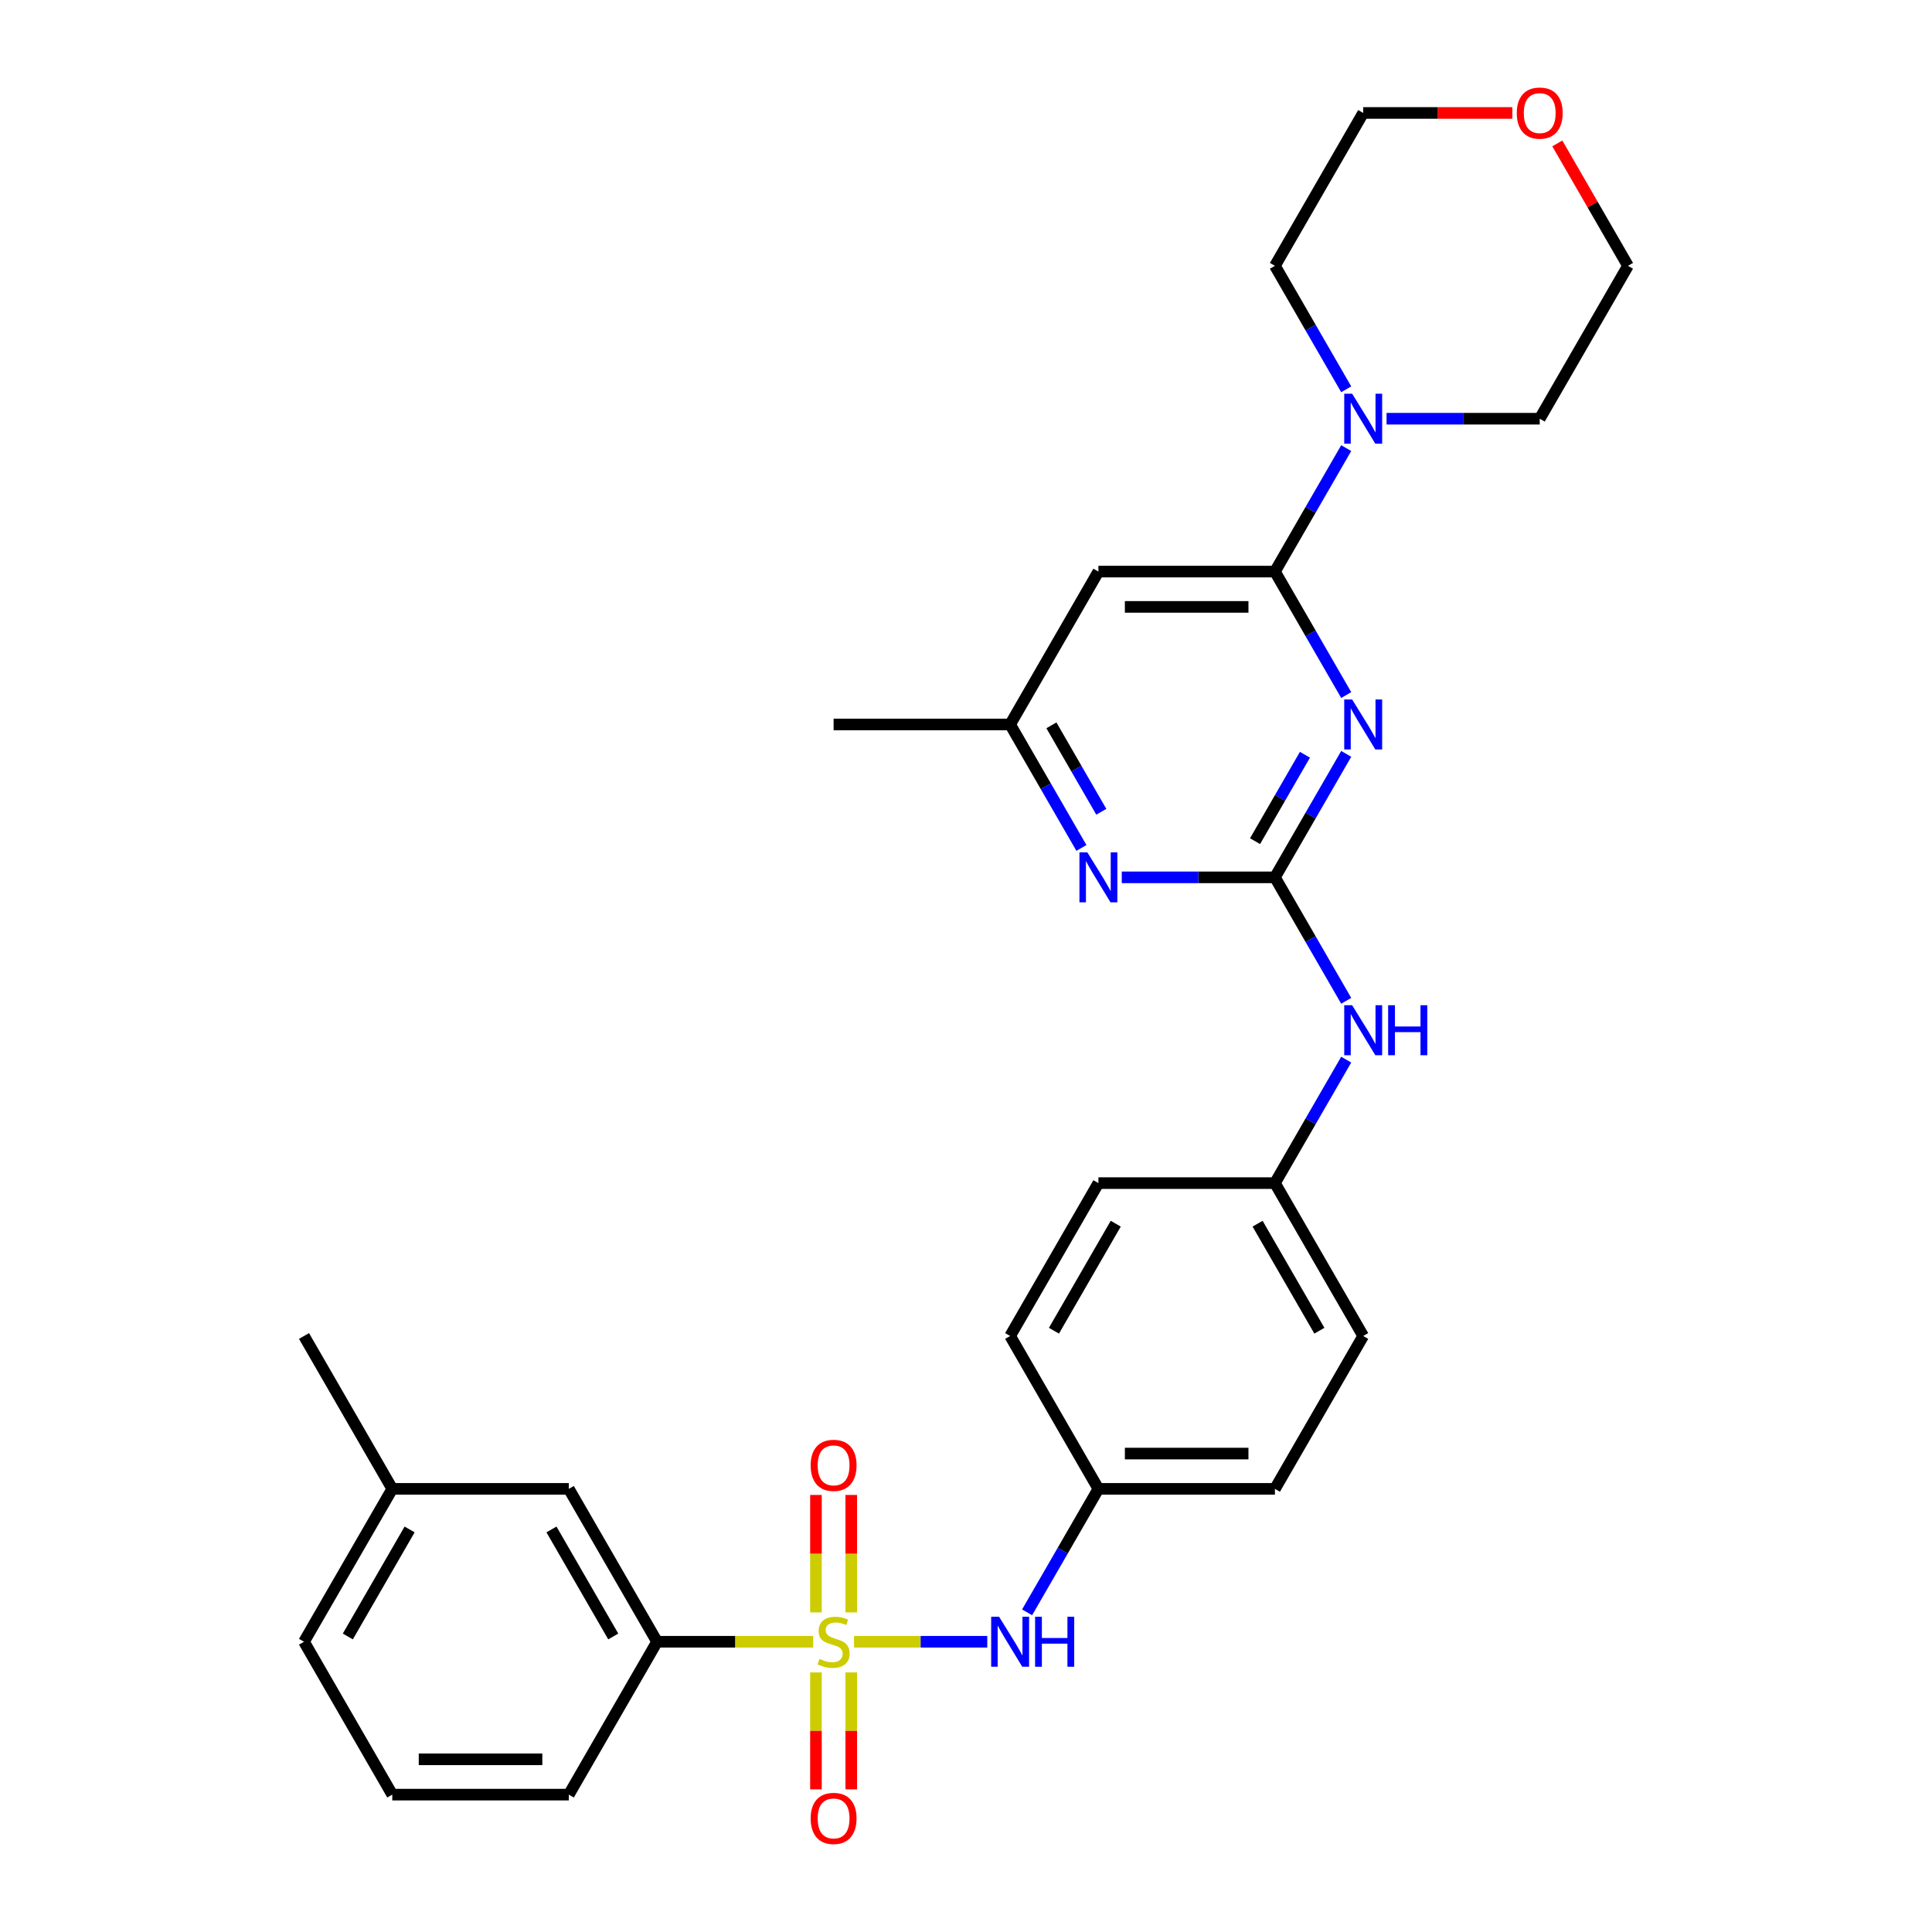 <?xml version='1.0' encoding='iso-8859-1'?>
<svg version='1.1' baseProfile='full'
              xmlns='http://www.w3.org/2000/svg'
                      xmlns:rdkit='http://www.rdkit.org/xml'
                      xmlns:xlink='http://www.w3.org/1999/xlink'
                  xml:space='preserve'
width='1000px' height='1000px' viewBox='0 0 1000 1000'>
<!-- END OF HEADER -->
<rect style='opacity:1.0;fill:#FFFFFF;stroke:none' width='1000' height='1000' x='0' y='0'> </rect>
<path class='bond-4' d='M 442.052,849.766 L 476.531,849.766' style='fill:none;fill-rule:evenodd;stroke:#CCCC00;stroke-width:6px;stroke-linecap:butt;stroke-linejoin:miter;stroke-opacity:1' />
<path class='bond-4' d='M 476.531,849.766 L 511.01,849.766' style='fill:none;fill-rule:evenodd;stroke:#0000FF;stroke-width:6px;stroke-linecap:butt;stroke-linejoin:miter;stroke-opacity:1' />
<path class='bond-7' d='M 420.89,849.766 L 380.495,849.766' style='fill:none;fill-rule:evenodd;stroke:#CCCC00;stroke-width:6px;stroke-linecap:butt;stroke-linejoin:miter;stroke-opacity:1' />
<path class='bond-7' d='M 380.495,849.766 L 340.099,849.766' style='fill:none;fill-rule:evenodd;stroke:#000000;stroke-width:6px;stroke-linecap:butt;stroke-linejoin:miter;stroke-opacity:1' />
<path class='bond-8' d='M 440.608,834.58 L 440.608,804.183' style='fill:none;fill-rule:evenodd;stroke:#CCCC00;stroke-width:6px;stroke-linecap:butt;stroke-linejoin:miter;stroke-opacity:1' />
<path class='bond-8' d='M 440.608,804.183 L 440.608,773.786' style='fill:none;fill-rule:evenodd;stroke:#FF0000;stroke-width:6px;stroke-linecap:butt;stroke-linejoin:miter;stroke-opacity:1' />
<path class='bond-8' d='M 422.334,834.58 L 422.334,804.183' style='fill:none;fill-rule:evenodd;stroke:#CCCC00;stroke-width:6px;stroke-linecap:butt;stroke-linejoin:miter;stroke-opacity:1' />
<path class='bond-8' d='M 422.334,804.183 L 422.334,773.786' style='fill:none;fill-rule:evenodd;stroke:#FF0000;stroke-width:6px;stroke-linecap:butt;stroke-linejoin:miter;stroke-opacity:1' />
<path class='bond-9' d='M 422.334,865.647 L 422.334,895.907' style='fill:none;fill-rule:evenodd;stroke:#CCCC00;stroke-width:6px;stroke-linecap:butt;stroke-linejoin:miter;stroke-opacity:1' />
<path class='bond-9' d='M 422.334,895.907 L 422.334,926.167' style='fill:none;fill-rule:evenodd;stroke:#FF0000;stroke-width:6px;stroke-linecap:butt;stroke-linejoin:miter;stroke-opacity:1' />
<path class='bond-9' d='M 440.608,865.647 L 440.608,895.907' style='fill:none;fill-rule:evenodd;stroke:#CCCC00;stroke-width:6px;stroke-linecap:butt;stroke-linejoin:miter;stroke-opacity:1' />
<path class='bond-9' d='M 440.608,895.907 L 440.608,926.167' style='fill:none;fill-rule:evenodd;stroke:#FF0000;stroke-width:6px;stroke-linecap:butt;stroke-linejoin:miter;stroke-opacity:1' />
<path class='bond-0' d='M 696.798,390.206 L 678.35,422.16' style='fill:none;fill-rule:evenodd;stroke:#0000FF;stroke-width:6px;stroke-linecap:butt;stroke-linejoin:miter;stroke-opacity:1' />
<path class='bond-0' d='M 678.35,422.16 L 659.901,454.114' style='fill:none;fill-rule:evenodd;stroke:#000000;stroke-width:6px;stroke-linecap:butt;stroke-linejoin:miter;stroke-opacity:1' />
<path class='bond-0' d='M 675.437,390.655 L 662.523,413.023' style='fill:none;fill-rule:evenodd;stroke:#0000FF;stroke-width:6px;stroke-linecap:butt;stroke-linejoin:miter;stroke-opacity:1' />
<path class='bond-0' d='M 662.523,413.023 L 649.609,435.391' style='fill:none;fill-rule:evenodd;stroke:#000000;stroke-width:6px;stroke-linecap:butt;stroke-linejoin:miter;stroke-opacity:1' />
<path class='bond-2' d='M 696.798,359.761 L 678.35,327.807' style='fill:none;fill-rule:evenodd;stroke:#0000FF;stroke-width:6px;stroke-linecap:butt;stroke-linejoin:miter;stroke-opacity:1' />
<path class='bond-2' d='M 678.35,327.807 L 659.901,295.853' style='fill:none;fill-rule:evenodd;stroke:#000000;stroke-width:6px;stroke-linecap:butt;stroke-linejoin:miter;stroke-opacity:1' />
<path class='bond-1' d='M 659.901,454.114 L 678.35,486.068' style='fill:none;fill-rule:evenodd;stroke:#000000;stroke-width:6px;stroke-linecap:butt;stroke-linejoin:miter;stroke-opacity:1' />
<path class='bond-1' d='M 678.35,486.068 L 696.798,518.022' style='fill:none;fill-rule:evenodd;stroke:#0000FF;stroke-width:6px;stroke-linecap:butt;stroke-linejoin:miter;stroke-opacity:1' />
<path class='bond-5' d='M 659.901,454.114 L 620.264,454.114' style='fill:none;fill-rule:evenodd;stroke:#000000;stroke-width:6px;stroke-linecap:butt;stroke-linejoin:miter;stroke-opacity:1' />
<path class='bond-5' d='M 620.264,454.114 L 580.627,454.114' style='fill:none;fill-rule:evenodd;stroke:#0000FF;stroke-width:6px;stroke-linecap:butt;stroke-linejoin:miter;stroke-opacity:1' />
<path class='bond-3' d='M 659.901,295.853 L 678.35,263.899' style='fill:none;fill-rule:evenodd;stroke:#000000;stroke-width:6px;stroke-linecap:butt;stroke-linejoin:miter;stroke-opacity:1' />
<path class='bond-3' d='M 678.35,263.899 L 696.798,231.945' style='fill:none;fill-rule:evenodd;stroke:#0000FF;stroke-width:6px;stroke-linecap:butt;stroke-linejoin:miter;stroke-opacity:1' />
<path class='bond-32' d='M 659.901,295.853 L 568.529,295.853' style='fill:none;fill-rule:evenodd;stroke:#000000;stroke-width:6px;stroke-linecap:butt;stroke-linejoin:miter;stroke-opacity:1' />
<path class='bond-32' d='M 646.195,314.128 L 582.235,314.128' style='fill:none;fill-rule:evenodd;stroke:#000000;stroke-width:6px;stroke-linecap:butt;stroke-linejoin:miter;stroke-opacity:1' />
<path class='bond-21' d='M 696.798,201.5 L 678.35,169.546' style='fill:none;fill-rule:evenodd;stroke:#0000FF;stroke-width:6px;stroke-linecap:butt;stroke-linejoin:miter;stroke-opacity:1' />
<path class='bond-21' d='M 678.35,169.546 L 659.901,137.592' style='fill:none;fill-rule:evenodd;stroke:#000000;stroke-width:6px;stroke-linecap:butt;stroke-linejoin:miter;stroke-opacity:1' />
<path class='bond-22' d='M 717.685,216.723 L 757.322,216.723' style='fill:none;fill-rule:evenodd;stroke:#0000FF;stroke-width:6px;stroke-linecap:butt;stroke-linejoin:miter;stroke-opacity:1' />
<path class='bond-22' d='M 757.322,216.723 L 796.959,216.723' style='fill:none;fill-rule:evenodd;stroke:#000000;stroke-width:6px;stroke-linecap:butt;stroke-linejoin:miter;stroke-opacity:1' />
<path class='bond-14' d='M 531.632,834.544 L 550.08,802.59' style='fill:none;fill-rule:evenodd;stroke:#0000FF;stroke-width:6px;stroke-linecap:butt;stroke-linejoin:miter;stroke-opacity:1' />
<path class='bond-14' d='M 550.08,802.59 L 568.529,770.636' style='fill:none;fill-rule:evenodd;stroke:#000000;stroke-width:6px;stroke-linecap:butt;stroke-linejoin:miter;stroke-opacity:1' />
<path class='bond-11' d='M 559.74,438.892 L 541.292,406.938' style='fill:none;fill-rule:evenodd;stroke:#0000FF;stroke-width:6px;stroke-linecap:butt;stroke-linejoin:miter;stroke-opacity:1' />
<path class='bond-11' d='M 541.292,406.938 L 522.843,374.984' style='fill:none;fill-rule:evenodd;stroke:#000000;stroke-width:6px;stroke-linecap:butt;stroke-linejoin:miter;stroke-opacity:1' />
<path class='bond-11' d='M 570.032,420.168 L 557.118,397.8' style='fill:none;fill-rule:evenodd;stroke:#0000FF;stroke-width:6px;stroke-linecap:butt;stroke-linejoin:miter;stroke-opacity:1' />
<path class='bond-11' d='M 557.118,397.8 L 544.204,375.433' style='fill:none;fill-rule:evenodd;stroke:#000000;stroke-width:6px;stroke-linecap:butt;stroke-linejoin:miter;stroke-opacity:1' />
<path class='bond-6' d='M 568.529,295.853 L 522.843,374.984' style='fill:none;fill-rule:evenodd;stroke:#000000;stroke-width:6px;stroke-linecap:butt;stroke-linejoin:miter;stroke-opacity:1' />
<path class='bond-12' d='M 340.099,849.766 L 294.413,770.636' style='fill:none;fill-rule:evenodd;stroke:#000000;stroke-width:6px;stroke-linecap:butt;stroke-linejoin:miter;stroke-opacity:1' />
<path class='bond-12' d='M 317.42,847.034 L 285.44,791.643' style='fill:none;fill-rule:evenodd;stroke:#000000;stroke-width:6px;stroke-linecap:butt;stroke-linejoin:miter;stroke-opacity:1' />
<path class='bond-23' d='M 340.099,849.766 L 294.413,928.897' style='fill:none;fill-rule:evenodd;stroke:#000000;stroke-width:6px;stroke-linecap:butt;stroke-linejoin:miter;stroke-opacity:1' />
<path class='bond-10' d='M 696.798,548.467 L 678.35,580.421' style='fill:none;fill-rule:evenodd;stroke:#0000FF;stroke-width:6px;stroke-linecap:butt;stroke-linejoin:miter;stroke-opacity:1' />
<path class='bond-10' d='M 678.35,580.421 L 659.901,612.375' style='fill:none;fill-rule:evenodd;stroke:#000000;stroke-width:6px;stroke-linecap:butt;stroke-linejoin:miter;stroke-opacity:1' />
<path class='bond-27' d='M 522.843,374.984 L 431.471,374.984' style='fill:none;fill-rule:evenodd;stroke:#000000;stroke-width:6px;stroke-linecap:butt;stroke-linejoin:miter;stroke-opacity:1' />
<path class='bond-16' d='M 294.413,770.636 L 203.041,770.636' style='fill:none;fill-rule:evenodd;stroke:#000000;stroke-width:6px;stroke-linecap:butt;stroke-linejoin:miter;stroke-opacity:1' />
<path class='bond-13' d='M 806.064,74.233 L 824.354,105.913' style='fill:none;fill-rule:evenodd;stroke:#FF0000;stroke-width:6px;stroke-linecap:butt;stroke-linejoin:miter;stroke-opacity:1' />
<path class='bond-13' d='M 824.354,105.913 L 842.645,137.592' style='fill:none;fill-rule:evenodd;stroke:#000000;stroke-width:6px;stroke-linecap:butt;stroke-linejoin:miter;stroke-opacity:1' />
<path class='bond-33' d='M 782.796,58.462 L 744.192,58.462' style='fill:none;fill-rule:evenodd;stroke:#FF0000;stroke-width:6px;stroke-linecap:butt;stroke-linejoin:miter;stroke-opacity:1' />
<path class='bond-33' d='M 744.192,58.462 L 705.587,58.462' style='fill:none;fill-rule:evenodd;stroke:#000000;stroke-width:6px;stroke-linecap:butt;stroke-linejoin:miter;stroke-opacity:1' />
<path class='bond-17' d='M 568.529,770.636 L 659.901,770.636' style='fill:none;fill-rule:evenodd;stroke:#000000;stroke-width:6px;stroke-linecap:butt;stroke-linejoin:miter;stroke-opacity:1' />
<path class='bond-17' d='M 582.235,752.362 L 646.195,752.362' style='fill:none;fill-rule:evenodd;stroke:#000000;stroke-width:6px;stroke-linecap:butt;stroke-linejoin:miter;stroke-opacity:1' />
<path class='bond-18' d='M 568.529,770.636 L 522.843,691.505' style='fill:none;fill-rule:evenodd;stroke:#000000;stroke-width:6px;stroke-linecap:butt;stroke-linejoin:miter;stroke-opacity:1' />
<path class='bond-15' d='M 659.901,612.375 L 568.529,612.375' style='fill:none;fill-rule:evenodd;stroke:#000000;stroke-width:6px;stroke-linecap:butt;stroke-linejoin:miter;stroke-opacity:1' />
<path class='bond-31' d='M 659.901,612.375 L 705.587,691.505' style='fill:none;fill-rule:evenodd;stroke:#000000;stroke-width:6px;stroke-linecap:butt;stroke-linejoin:miter;stroke-opacity:1' />
<path class='bond-31' d='M 650.928,633.382 L 682.908,688.773' style='fill:none;fill-rule:evenodd;stroke:#000000;stroke-width:6px;stroke-linecap:butt;stroke-linejoin:miter;stroke-opacity:1' />
<path class='bond-29' d='M 203.041,770.636 L 157.355,691.505' style='fill:none;fill-rule:evenodd;stroke:#000000;stroke-width:6px;stroke-linecap:butt;stroke-linejoin:miter;stroke-opacity:1' />
<path class='bond-30' d='M 203.041,770.636 L 157.355,849.766' style='fill:none;fill-rule:evenodd;stroke:#000000;stroke-width:6px;stroke-linecap:butt;stroke-linejoin:miter;stroke-opacity:1' />
<path class='bond-30' d='M 212.014,791.643 L 180.034,847.034' style='fill:none;fill-rule:evenodd;stroke:#000000;stroke-width:6px;stroke-linecap:butt;stroke-linejoin:miter;stroke-opacity:1' />
<path class='bond-19' d='M 659.901,770.636 L 705.587,691.505' style='fill:none;fill-rule:evenodd;stroke:#000000;stroke-width:6px;stroke-linecap:butt;stroke-linejoin:miter;stroke-opacity:1' />
<path class='bond-20' d='M 522.843,691.505 L 568.529,612.375' style='fill:none;fill-rule:evenodd;stroke:#000000;stroke-width:6px;stroke-linecap:butt;stroke-linejoin:miter;stroke-opacity:1' />
<path class='bond-20' d='M 545.522,688.773 L 577.502,633.382' style='fill:none;fill-rule:evenodd;stroke:#000000;stroke-width:6px;stroke-linecap:butt;stroke-linejoin:miter;stroke-opacity:1' />
<path class='bond-26' d='M 659.901,137.592 L 705.587,58.462' style='fill:none;fill-rule:evenodd;stroke:#000000;stroke-width:6px;stroke-linecap:butt;stroke-linejoin:miter;stroke-opacity:1' />
<path class='bond-25' d='M 796.959,216.723 L 842.645,137.592' style='fill:none;fill-rule:evenodd;stroke:#000000;stroke-width:6px;stroke-linecap:butt;stroke-linejoin:miter;stroke-opacity:1' />
<path class='bond-24' d='M 294.413,928.897 L 203.041,928.897' style='fill:none;fill-rule:evenodd;stroke:#000000;stroke-width:6px;stroke-linecap:butt;stroke-linejoin:miter;stroke-opacity:1' />
<path class='bond-24' d='M 280.707,910.622 L 216.747,910.622' style='fill:none;fill-rule:evenodd;stroke:#000000;stroke-width:6px;stroke-linecap:butt;stroke-linejoin:miter;stroke-opacity:1' />
<path class='bond-28' d='M 203.041,928.897 L 157.355,849.766' style='fill:none;fill-rule:evenodd;stroke:#000000;stroke-width:6px;stroke-linecap:butt;stroke-linejoin:miter;stroke-opacity:1' />
<path  class='atom-0' d='M 424.161 858.648
Q 424.454 858.757, 425.66 859.269
Q 426.866 859.781, 428.182 860.11
Q 429.534 860.402, 430.85 860.402
Q 433.298 860.402, 434.724 859.232
Q 436.149 858.026, 436.149 855.943
Q 436.149 854.518, 435.418 853.641
Q 434.724 852.763, 433.627 852.288
Q 432.531 851.813, 430.704 851.265
Q 428.401 850.57, 427.012 849.913
Q 425.66 849.255, 424.673 847.866
Q 423.723 846.477, 423.723 844.138
Q 423.723 840.885, 425.916 838.875
Q 428.145 836.865, 432.531 836.865
Q 435.528 836.865, 438.927 838.29
L 438.086 841.104
Q 434.98 839.825, 432.641 839.825
Q 430.119 839.825, 428.73 840.885
Q 427.341 841.908, 427.378 843.699
Q 427.378 845.088, 428.072 845.929
Q 428.803 846.769, 429.826 847.244
Q 430.886 847.72, 432.641 848.268
Q 434.98 848.999, 436.369 849.73
Q 437.757 850.461, 438.744 851.959
Q 439.768 853.421, 439.768 855.943
Q 439.768 859.525, 437.355 861.462
Q 434.98 863.362, 430.996 863.362
Q 428.693 863.362, 426.939 862.851
Q 425.221 862.376, 423.174 861.535
L 424.161 858.648
' fill='#CCCC00'/>
<path  class='atom-1' d='M 699.867 362.045
L 708.346 375.751
Q 709.187 377.104, 710.539 379.552
Q 711.892 382.001, 711.965 382.147
L 711.965 362.045
L 715.4 362.045
L 715.4 387.922
L 711.855 387.922
L 702.754 372.937
Q 701.694 371.183, 700.561 369.173
Q 699.465 367.162, 699.136 366.541
L 699.136 387.922
L 695.774 387.922
L 695.774 362.045
L 699.867 362.045
' fill='#0000FF'/>
<path  class='atom-4' d='M 699.867 203.785
L 708.346 217.49
Q 709.187 218.843, 710.539 221.291
Q 711.892 223.74, 711.965 223.886
L 711.965 203.785
L 715.4 203.785
L 715.4 229.661
L 711.855 229.661
L 702.754 214.676
Q 701.694 212.922, 700.561 210.912
Q 699.465 208.901, 699.136 208.28
L 699.136 229.661
L 695.774 229.661
L 695.774 203.785
L 699.867 203.785
' fill='#0000FF'/>
<path  class='atom-5' d='M 517.123 836.828
L 525.602 850.534
Q 526.443 851.886, 527.795 854.335
Q 529.148 856.784, 529.221 856.93
L 529.221 836.828
L 532.656 836.828
L 532.656 862.705
L 529.111 862.705
L 520.01 847.72
Q 518.951 845.965, 517.818 843.955
Q 516.721 841.945, 516.392 841.324
L 516.392 862.705
L 513.03 862.705
L 513.03 836.828
L 517.123 836.828
' fill='#0000FF'/>
<path  class='atom-5' d='M 535.763 836.828
L 539.272 836.828
L 539.272 847.829
L 552.502 847.829
L 552.502 836.828
L 556.011 836.828
L 556.011 862.705
L 552.502 862.705
L 552.502 850.753
L 539.272 850.753
L 539.272 862.705
L 535.763 862.705
L 535.763 836.828
' fill='#0000FF'/>
<path  class='atom-6' d='M 562.809 441.176
L 571.288 454.882
Q 572.129 456.234, 573.481 458.683
Q 574.834 461.132, 574.907 461.278
L 574.907 441.176
L 578.342 441.176
L 578.342 467.052
L 574.797 467.052
L 565.696 452.067
Q 564.637 450.313, 563.504 448.303
Q 562.407 446.293, 562.078 445.671
L 562.078 467.052
L 558.716 467.052
L 558.716 441.176
L 562.809 441.176
' fill='#0000FF'/>
<path  class='atom-9' d='M 419.593 758.467
Q 419.593 752.254, 422.663 748.782
Q 425.733 745.31, 431.471 745.31
Q 437.209 745.31, 440.279 748.782
Q 443.349 752.254, 443.349 758.467
Q 443.349 764.754, 440.243 768.336
Q 437.136 771.881, 431.471 771.881
Q 425.769 771.881, 422.663 768.336
Q 419.593 764.79, 419.593 758.467
M 431.471 768.957
Q 435.418 768.957, 437.538 766.325
Q 439.695 763.657, 439.695 758.467
Q 439.695 753.387, 437.538 750.829
Q 435.418 748.234, 431.471 748.234
Q 427.524 748.234, 425.367 750.792
Q 423.248 753.351, 423.248 758.467
Q 423.248 763.694, 425.367 766.325
Q 427.524 768.957, 431.471 768.957
' fill='#FF0000'/>
<path  class='atom-10' d='M 419.593 941.211
Q 419.593 934.998, 422.663 931.526
Q 425.733 928.054, 431.471 928.054
Q 437.209 928.054, 440.279 931.526
Q 443.349 934.998, 443.349 941.211
Q 443.349 947.498, 440.243 951.08
Q 437.136 954.625, 431.471 954.625
Q 425.769 954.625, 422.663 951.08
Q 419.593 947.534, 419.593 941.211
M 431.471 951.701
Q 435.418 951.701, 437.538 949.069
Q 439.695 946.401, 439.695 941.211
Q 439.695 936.131, 437.538 933.573
Q 435.418 930.978, 431.471 930.978
Q 427.524 930.978, 425.367 933.536
Q 423.248 936.095, 423.248 941.211
Q 423.248 946.438, 425.367 949.069
Q 427.524 951.701, 431.471 951.701
' fill='#FF0000'/>
<path  class='atom-11' d='M 699.867 520.306
L 708.346 534.012
Q 709.187 535.364, 710.539 537.813
Q 711.892 540.262, 711.965 540.408
L 711.965 520.306
L 715.4 520.306
L 715.4 546.183
L 711.855 546.183
L 702.754 531.198
Q 701.694 529.444, 700.561 527.433
Q 699.465 525.423, 699.136 524.802
L 699.136 546.183
L 695.774 546.183
L 695.774 520.306
L 699.867 520.306
' fill='#0000FF'/>
<path  class='atom-11' d='M 718.507 520.306
L 722.016 520.306
L 722.016 531.308
L 735.246 531.308
L 735.246 520.306
L 738.755 520.306
L 738.755 546.183
L 735.246 546.183
L 735.246 534.231
L 722.016 534.231
L 722.016 546.183
L 718.507 546.183
L 718.507 520.306
' fill='#0000FF'/>
<path  class='atom-14' d='M 785.08 58.535
Q 785.08 52.322, 788.151 48.85
Q 791.221 45.378, 796.959 45.378
Q 802.697 45.378, 805.767 48.85
Q 808.837 52.322, 808.837 58.535
Q 808.837 64.822, 805.731 68.403
Q 802.624 71.948, 796.959 71.948
Q 791.257 71.948, 788.151 68.403
Q 785.08 64.858, 785.08 58.535
M 796.959 69.025
Q 800.906 69.025, 803.026 66.393
Q 805.182 63.725, 805.182 58.535
Q 805.182 53.455, 803.026 50.896
Q 800.906 48.301, 796.959 48.301
Q 793.012 48.301, 790.855 50.86
Q 788.735 53.418, 788.735 58.535
Q 788.735 63.762, 790.855 66.393
Q 793.012 69.025, 796.959 69.025
' fill='#FF0000'/>
</svg>
